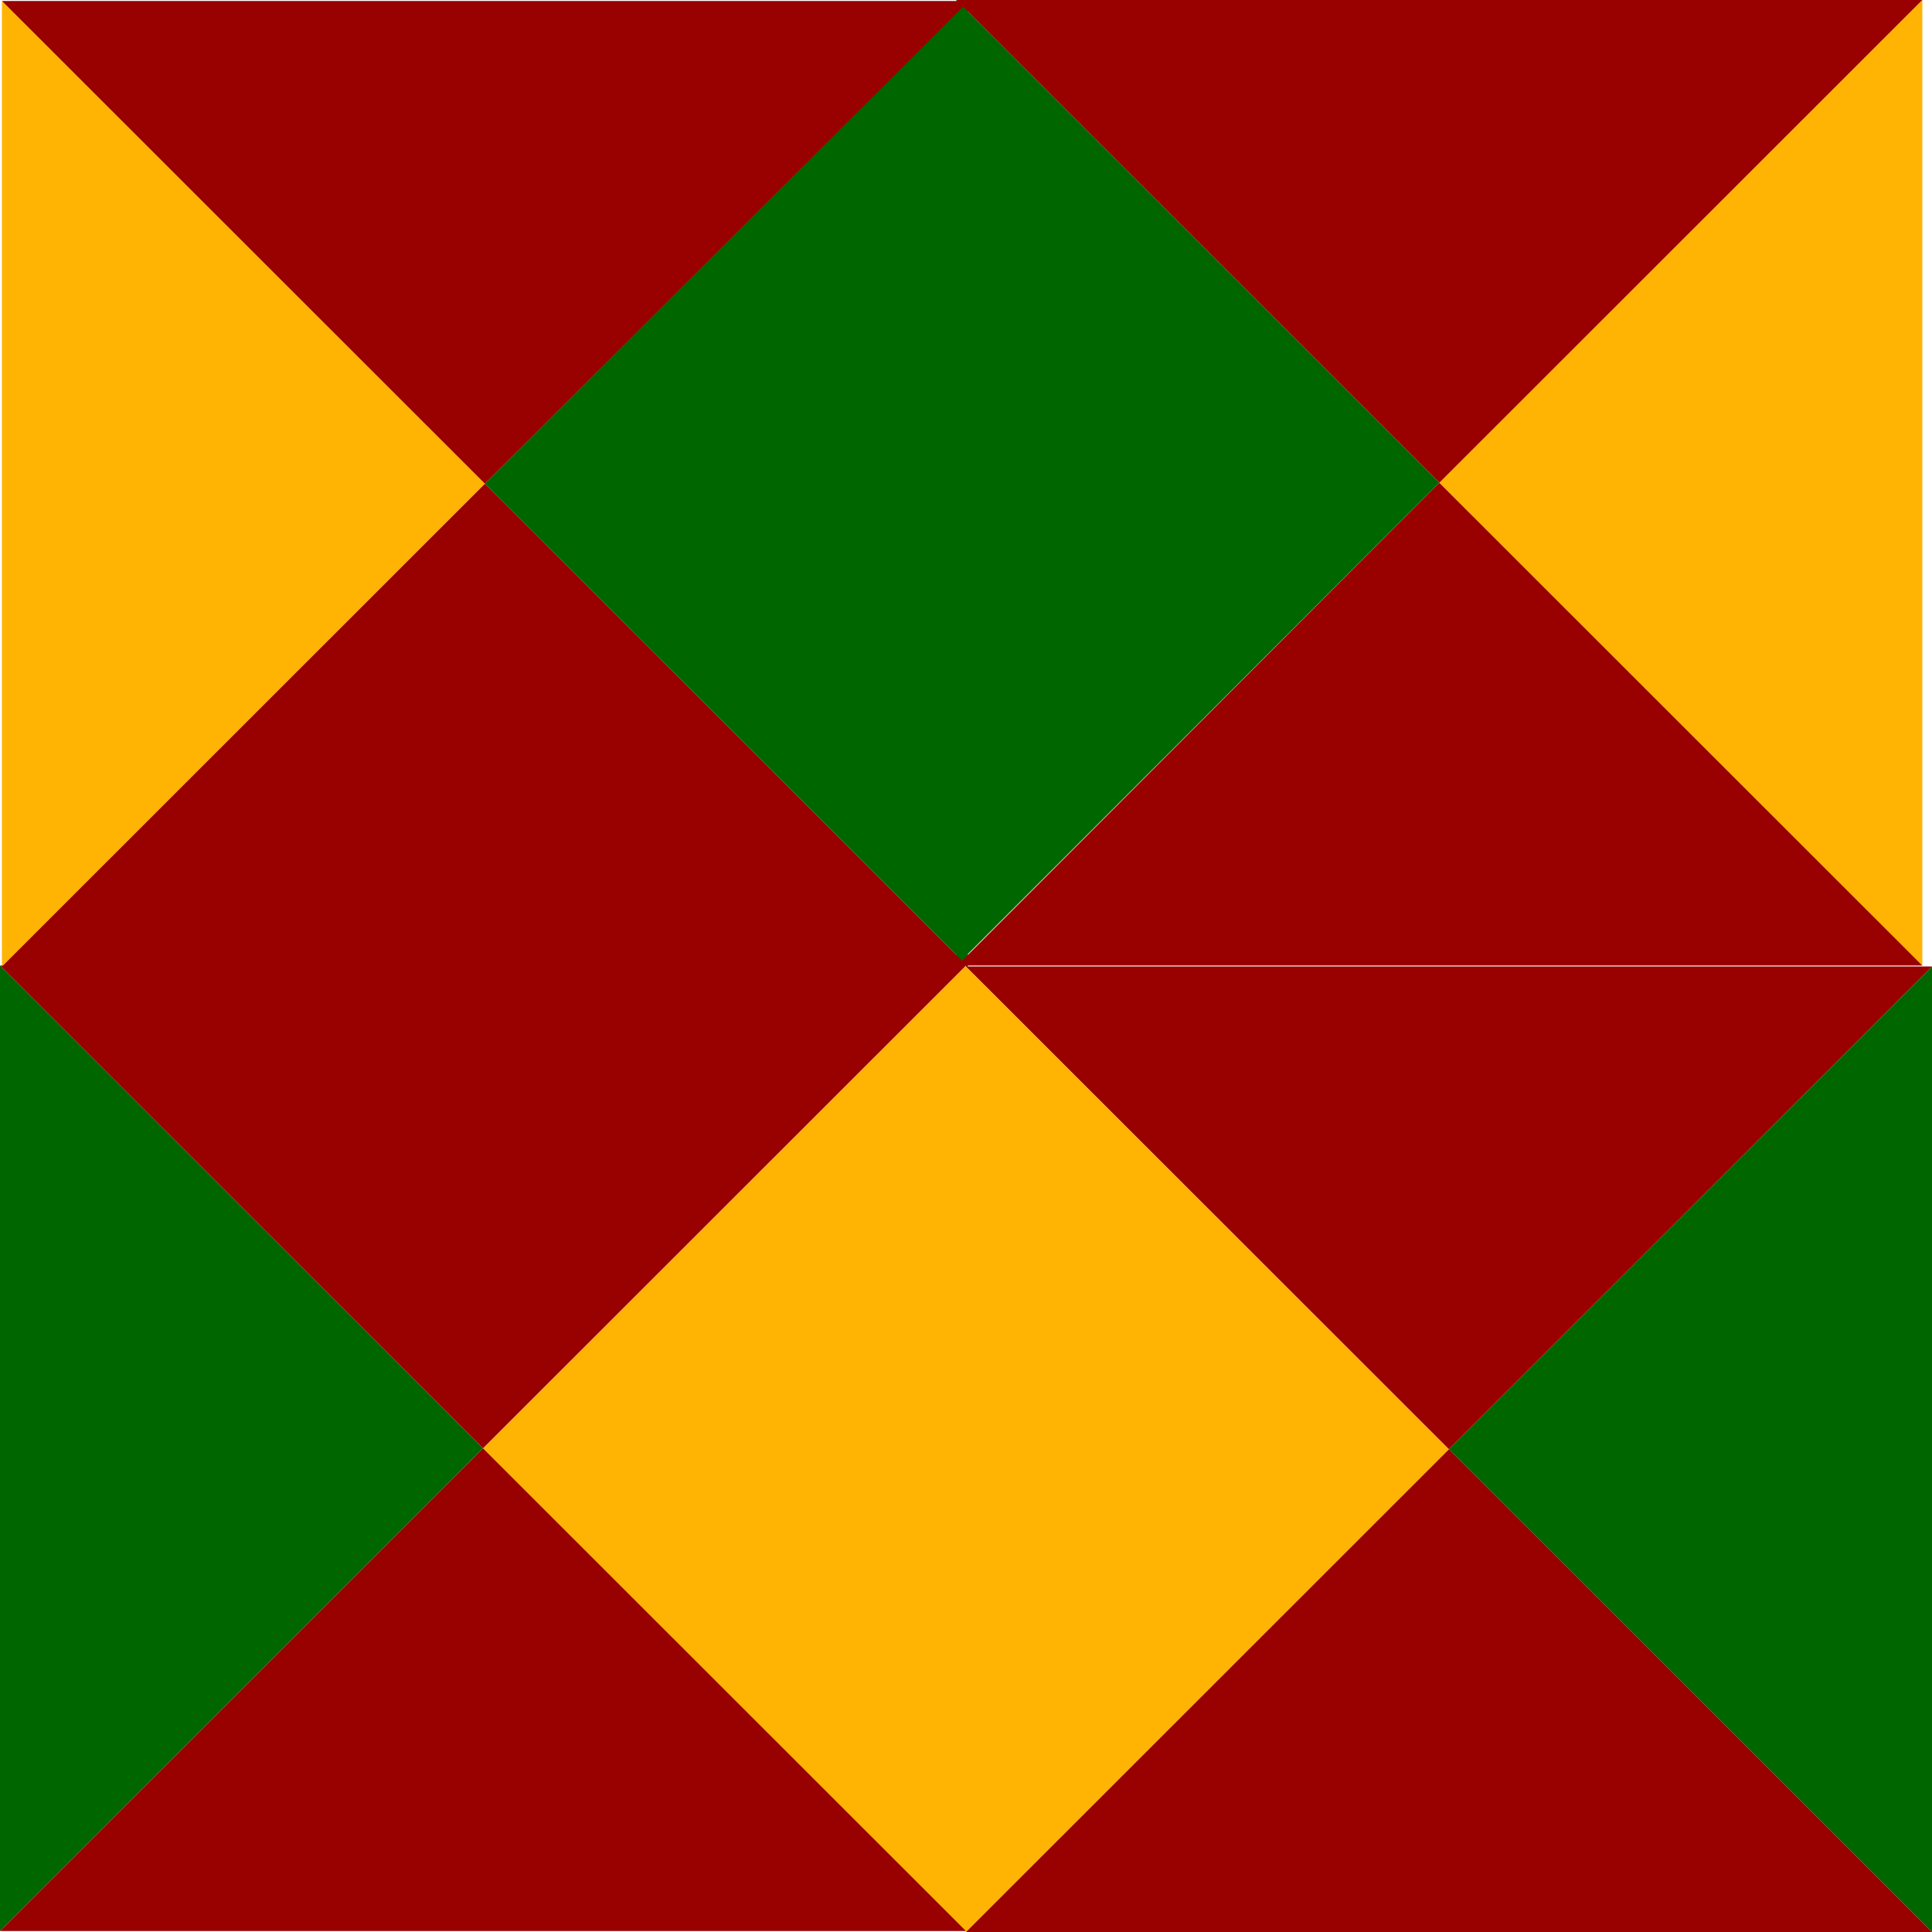 <?xml version="1.0" encoding="utf-8"?>
<!-- Generator: Adobe Illustrator 16.0.0, SVG Export Plug-In . SVG Version: 6.00 Build 0)  -->
<!DOCTYPE svg PUBLIC "-//W3C//DTD SVG 1.1//EN" "http://www.w3.org/Graphics/SVG/1.1/DTD/svg11.dtd">
<svg version="1.1" id="_x31_" xmlns="http://www.w3.org/2000/svg" xmlns:xlink="http://www.w3.org/1999/xlink" x="0px" y="0px"
	 width="404px" height="404px" viewBox="0 0 404 404" enable-background="new 0 0 404 404" xml:space="preserve">
<g id="areacolor">
	<path fill-rule="evenodd" clip-rule="evenodd" fill="#FFB404" d="M401.976,0v201.899L300.975,100.95L401.976,0z M202.002,403.799
		L101.001,302.85l101.001-100.95v0.201L302.998,303.05L202.002,404V403.799z M0.403,0.201L101.404,101.15L0.608,201.899H0.403V0.201
		z"/>
	<path fill-rule="evenodd" clip-rule="evenodd" fill="#006600" d="M202.404,2.421l98.57,98.529l-98.57,98.528v2.622l-1.213-1.211
		l-1.214,1.01v-2.22l-98.574-98.529l98.574-98.524V0l1.416,1.412l1.011-1.211V2.421z M302.998,303.05L404,202.101V404
		L302.998,303.05z M0,201.899l101.001,100.95L0,403.799V201.899z"/>
	<path fill-rule="evenodd" clip-rule="evenodd" fill="#990000" d="M101.404,101.15l99.788,99.739l99.783-99.939l101.001,100.949
		H202.203l0.201,0.201H404L302.998,303.05L202.002,202.101v-0.201L101.001,302.85L0,201.899h0.608L101.404,101.15z M401.976,0
		L300.975,100.95L201.393,1.412l-99.989,99.738L0.403,0.201h199.776L199.978,0H401.976z M101.001,302.85l101.001,100.949H0
		L101.001,302.85z M302.998,303.05L404,404H202.002L302.998,303.05z"/>
</g>
</svg>
